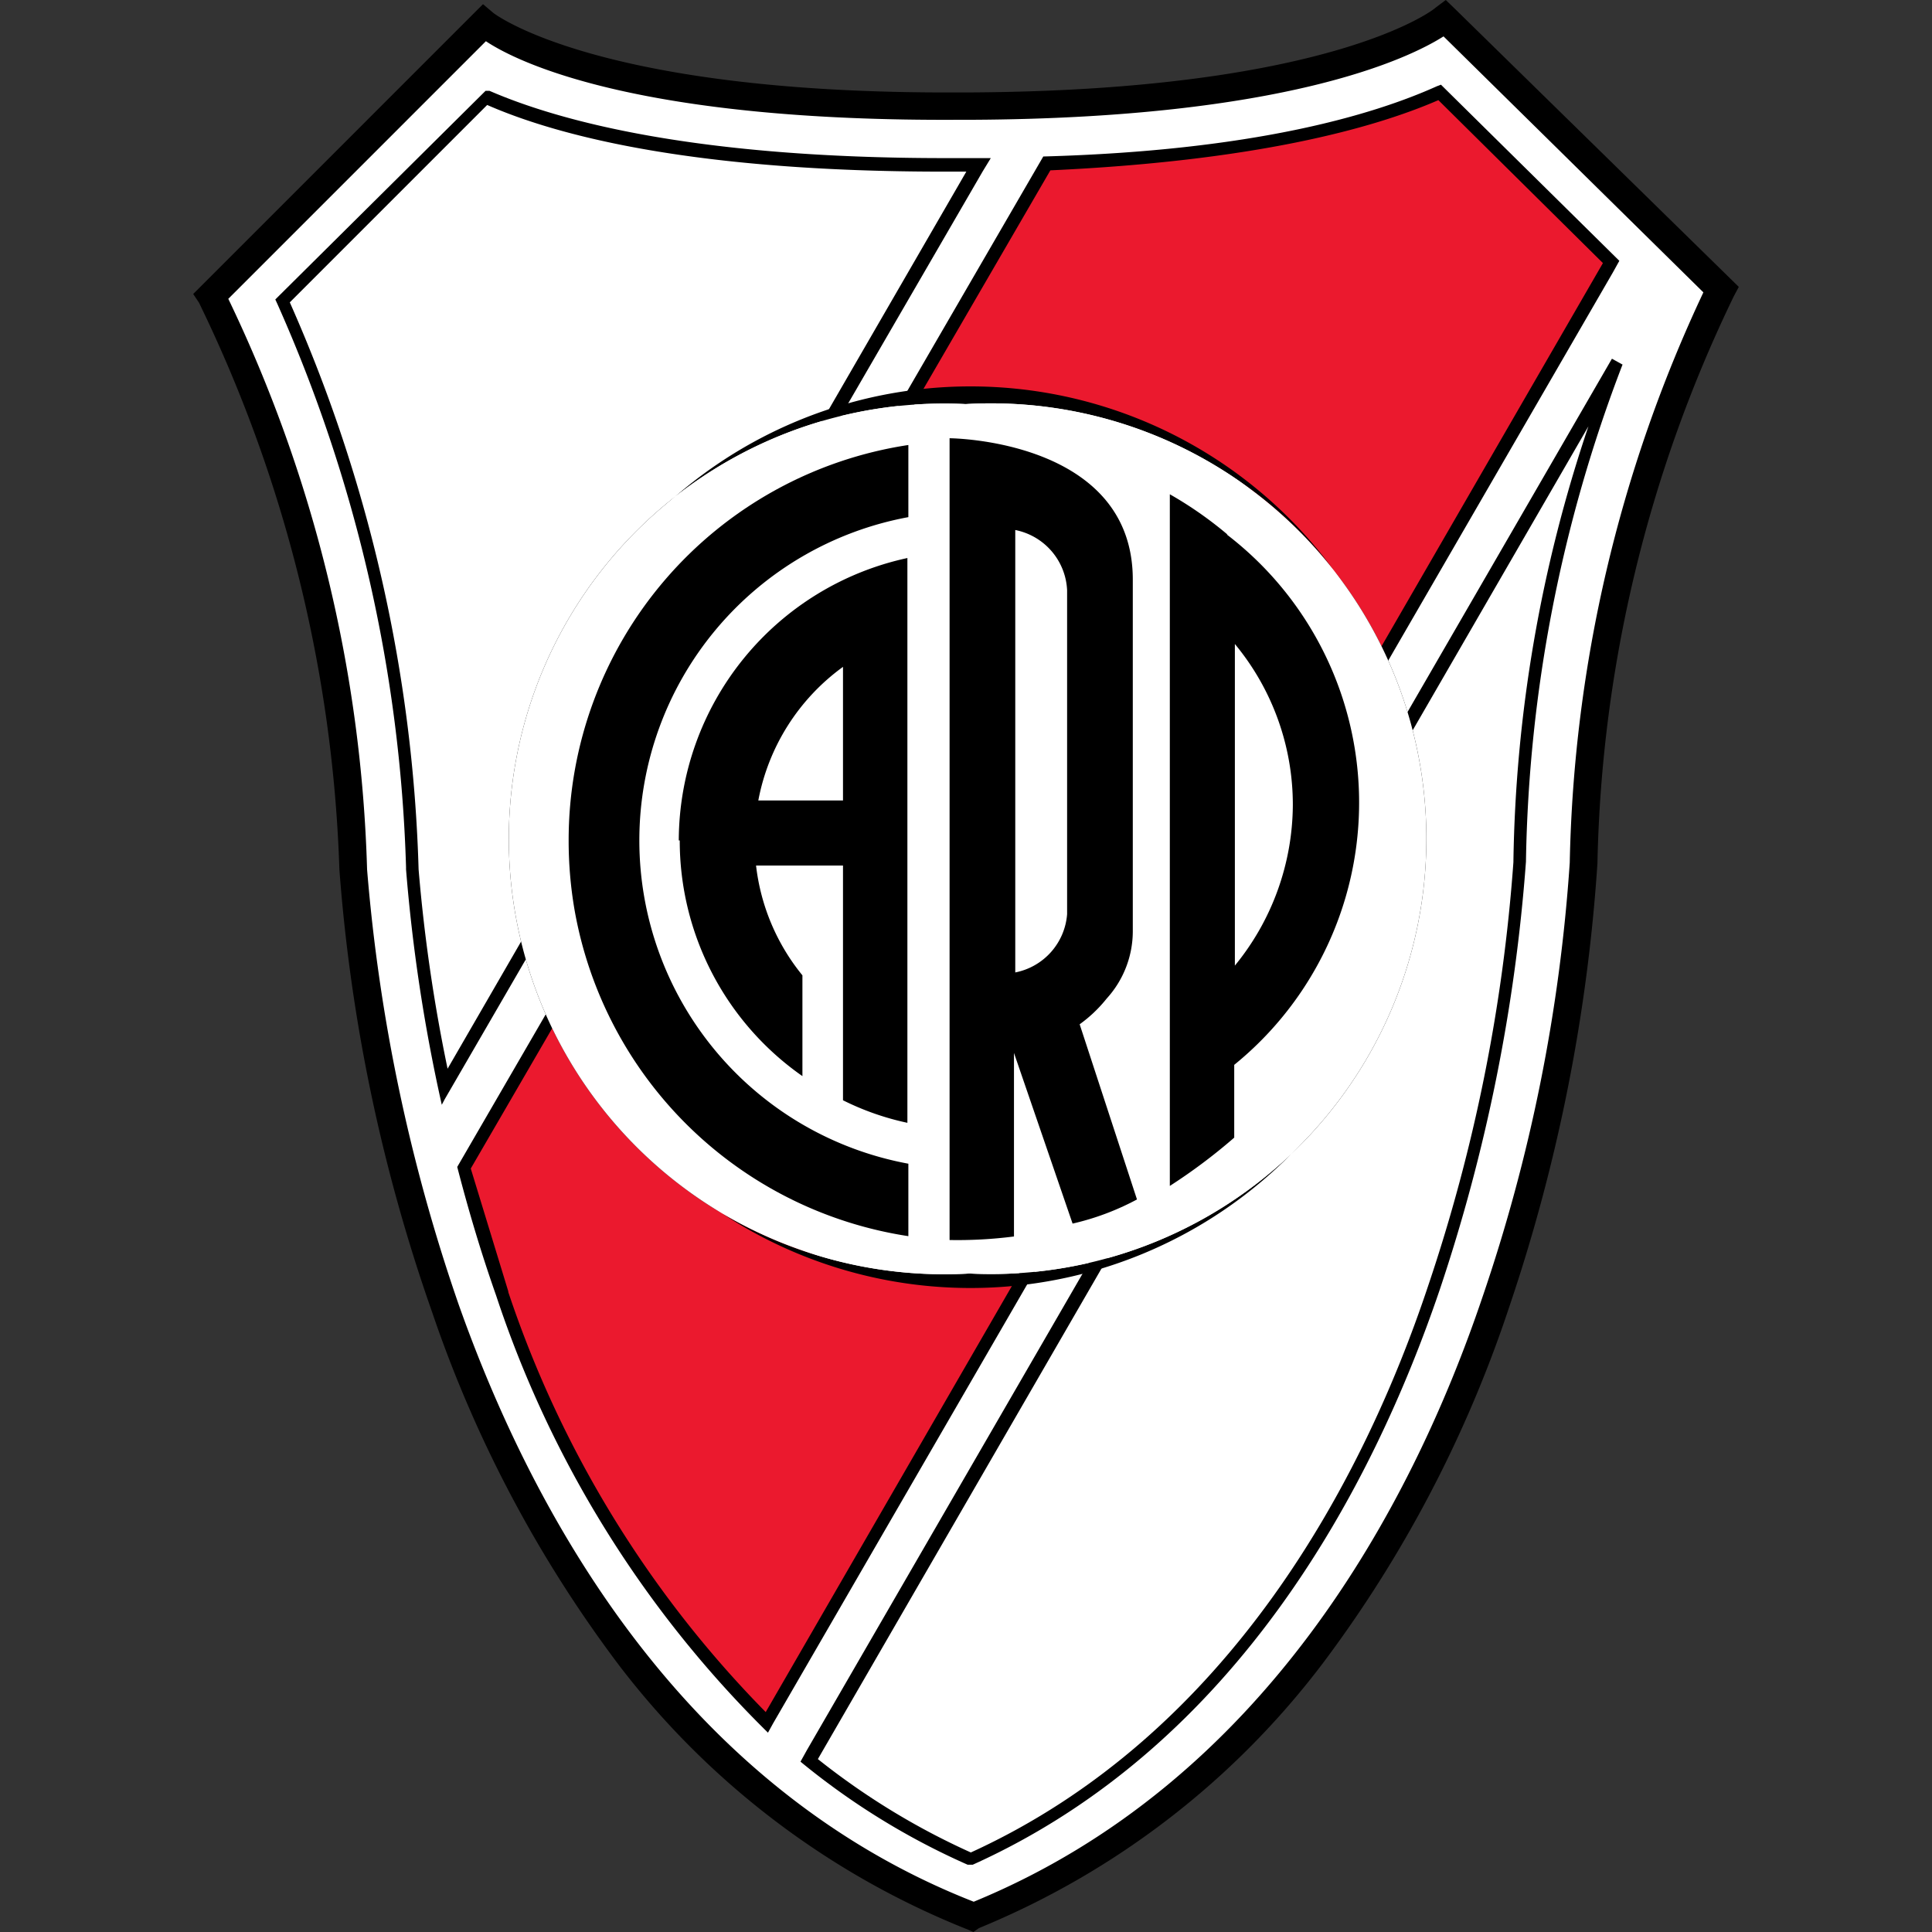 <?xml version="1.0" encoding="iso-8859-1"?>
<svg xmlns="http://www.w3.org/2000/svg" width="60" height="60" xmlns:v="https://vecta.io/nano"><rect width="100%" height="100%" fill="#333333" stroke="none"/><path d="M44.87.58S41.75,3.27,30,3.29,15,.71,15,.71L6.56,9.21A42.89,42.89,0,0,1,11,27s1.19,25.47,19.25,32.54c18-7.21,18.94-32.72,18.94-32.72A42.41,42.41,0,0,1,53.43,9Z" fill="#fff"/><path d="M11.4 27a54.87 54.87 0 0 0 2.84 13.5c2.29 6.48 6.92 15 16 18.56 9-3.7 13.58-12.22 15.79-18.75a52.51 52.51 0 0 0 2.72-13.52A43.58 43.58 0 0 1 52.9 9.08l-8.07-7.95c-1.07.68-4.91 2.54-14.63 2.59h-.4C20 3.78 16.17 2 15.09 1.28l-8 8A43.75 43.75 0 0 1 11.4 27m18.83 33l-.16-.07a25.46 25.46 0 0 1-10.82-8.18 39 39 0 0 1-5.83-11A53.44 53.44 0 0 1 10.54 27h0A43.42 43.42 0 0 0 6.18 9.4L6 9.13l9-9 .32.27s3.2 2.53 14.46 2.47h.41C41.39 2.8 44.57.27 44.58.24L44.9 0l.28.27L54 8.91l-.15.28a42.36 42.36 0 0 0-4.24 17.62h0a54 54 0 0 1-2.74 13.78 38.67 38.67 0 0 1-5.74 11 25.57 25.57 0 0 1-10.73 8.29z"/><path d="M30.17 5.14c-10.63.07-15-2.13-15-2.13L8.86 9.35s4 9 4 17.83a47.34 47.34 0 0 0 .91 6.64L30.35 5.13zm-5.1 49.57a26.33 26.33 0 0 0 5 3c16.16-6.79 17.39-30.65 17.39-30.65a46.48 46.48 0 0 1 2.87-15.15L25 54.86z" fill="#fff"/><path d="M32.45,5.1l-18,31.11c1.43,5.58,4.24,12.13,9.38,17.21L50,8.18,44.75,2.89S41.41,4.77,32.45,5.1" fill="#eb192e"/><path d="M16.21,26.14A13.86,13.86,0,1,1,30.12,39.8,13.82,13.82,0,0,1,16.21,26.14" fill="#fff"/><path d="M13.9 33.19A51.13 51.13 0 0 1 13 27h0A46.71 46.71 0 0 0 9 9.39l6.13-6.13c2.28 1 6.56 2.07 14.16 2.07h.72zM30.52 5.32l.25-.41h-1.44c-7.67 0-11.92-1.13-14.13-2.09h-.12L8.55 9.3l.06.13a46.3 46.3 0 0 1 4 17.5V27a52.66 52.66 0 0 0 1.11 7.31l.09-.17z"/><path d="M15.79 40.12l-1.17-3.83 18-31C38.94 5 42.62 4 44.67 3.11l5.11 5.06-26 45a33.86 33.86 0 0 1-8-13.06M50.09 8.46l.2-.36-5.54-5.47-.13.05c-2 .9-5.71 2-12.22 2.18h0L14.2 36.24h0c.33 1.28.73 2.64 1.21 4a34 34 0 0 0 8.44 13.57l.16-.29zM47 26.78a53 53 0 0 1-2.65 13.16c-2 6-6.16 13.92-14.2 17.59a22.33 22.33 0 0 1-4.75-2.9l23.93-41.39A44.18 44.18 0 0 0 47 26.78m3.42-15.44h0l-.36-.2a.08.08 0 0 1 0 0l-25 43.21h0l-.2.36h0a22.4 22.4 0 0 0 5.19 3.2h.08.08c8.23-3.71 12.43-11.76 14.5-17.85a54.28 54.28 0 0 0 2.68-13.3 44.93 44.93 0 0 1 3-15.44z"/><path d="M30 12.55a13.52 13.52 0 1 0 .11 27v.21-.21a13.52 13.52 0 1 0-.13-27M30.14 40h0a14 14 0 1 1 14-14 14 14 0 0 1-14 14"/><path d="M30 12.55a13.52 13.52 0 1 0 .11 27v.21-.21a13.52 13.52 0 1 0-.13-27" fill="#fff"/><path d="M28.21 36.14a10.21 10.21 0 0 1 0-20.08v-2.24A12.41 12.41 0 0 0 17.66 26.1a12.61 12.61 0 0 0 .18 2.14 12.43 12.43 0 0 0 10.37 10.15zm-2.03-11.28h-2.63a6.64 6.64 0 0 1 2.63-4.15zm-5.07 1.24a8.92 8.92 0 0 0 3.81 7.32v-3.13a6.58 6.58 0 0 1-1.44-3.41h2.7v7.29a8.38 8.38 0 0 0 2 .7V17.33a9 9 0 0 0-7.1 8.77M38.35 30V20a7.82 7.82 0 0 1 1.8 5 7.93 7.93 0 0 1-1.81 5m-.22-13.4h0a11.91 11.91 0 0 0-1.79-1.25v21.48a17.35 17.35 0 0 0 2-1.5v-2.26a10.49 10.49 0 0 0-.23-16.47"/><path d="M31.53 16.46a2 2 0 0 1 1.61 1.87v10.06a2 2 0 0 1-1.61 1.81zM33.31 38a8 8 0 0 0 2-.75l-1.78-5.44h0a4.24 4.24 0 0 0 .84-.8 3.11 3.11 0 0 0 .81-2.12v-2.12h0V18c0-4.36-5.69-4.39-5.69-4.39v24.9a13.81 13.81 0 0 0 2-.11v-5.7h0z"/></svg>